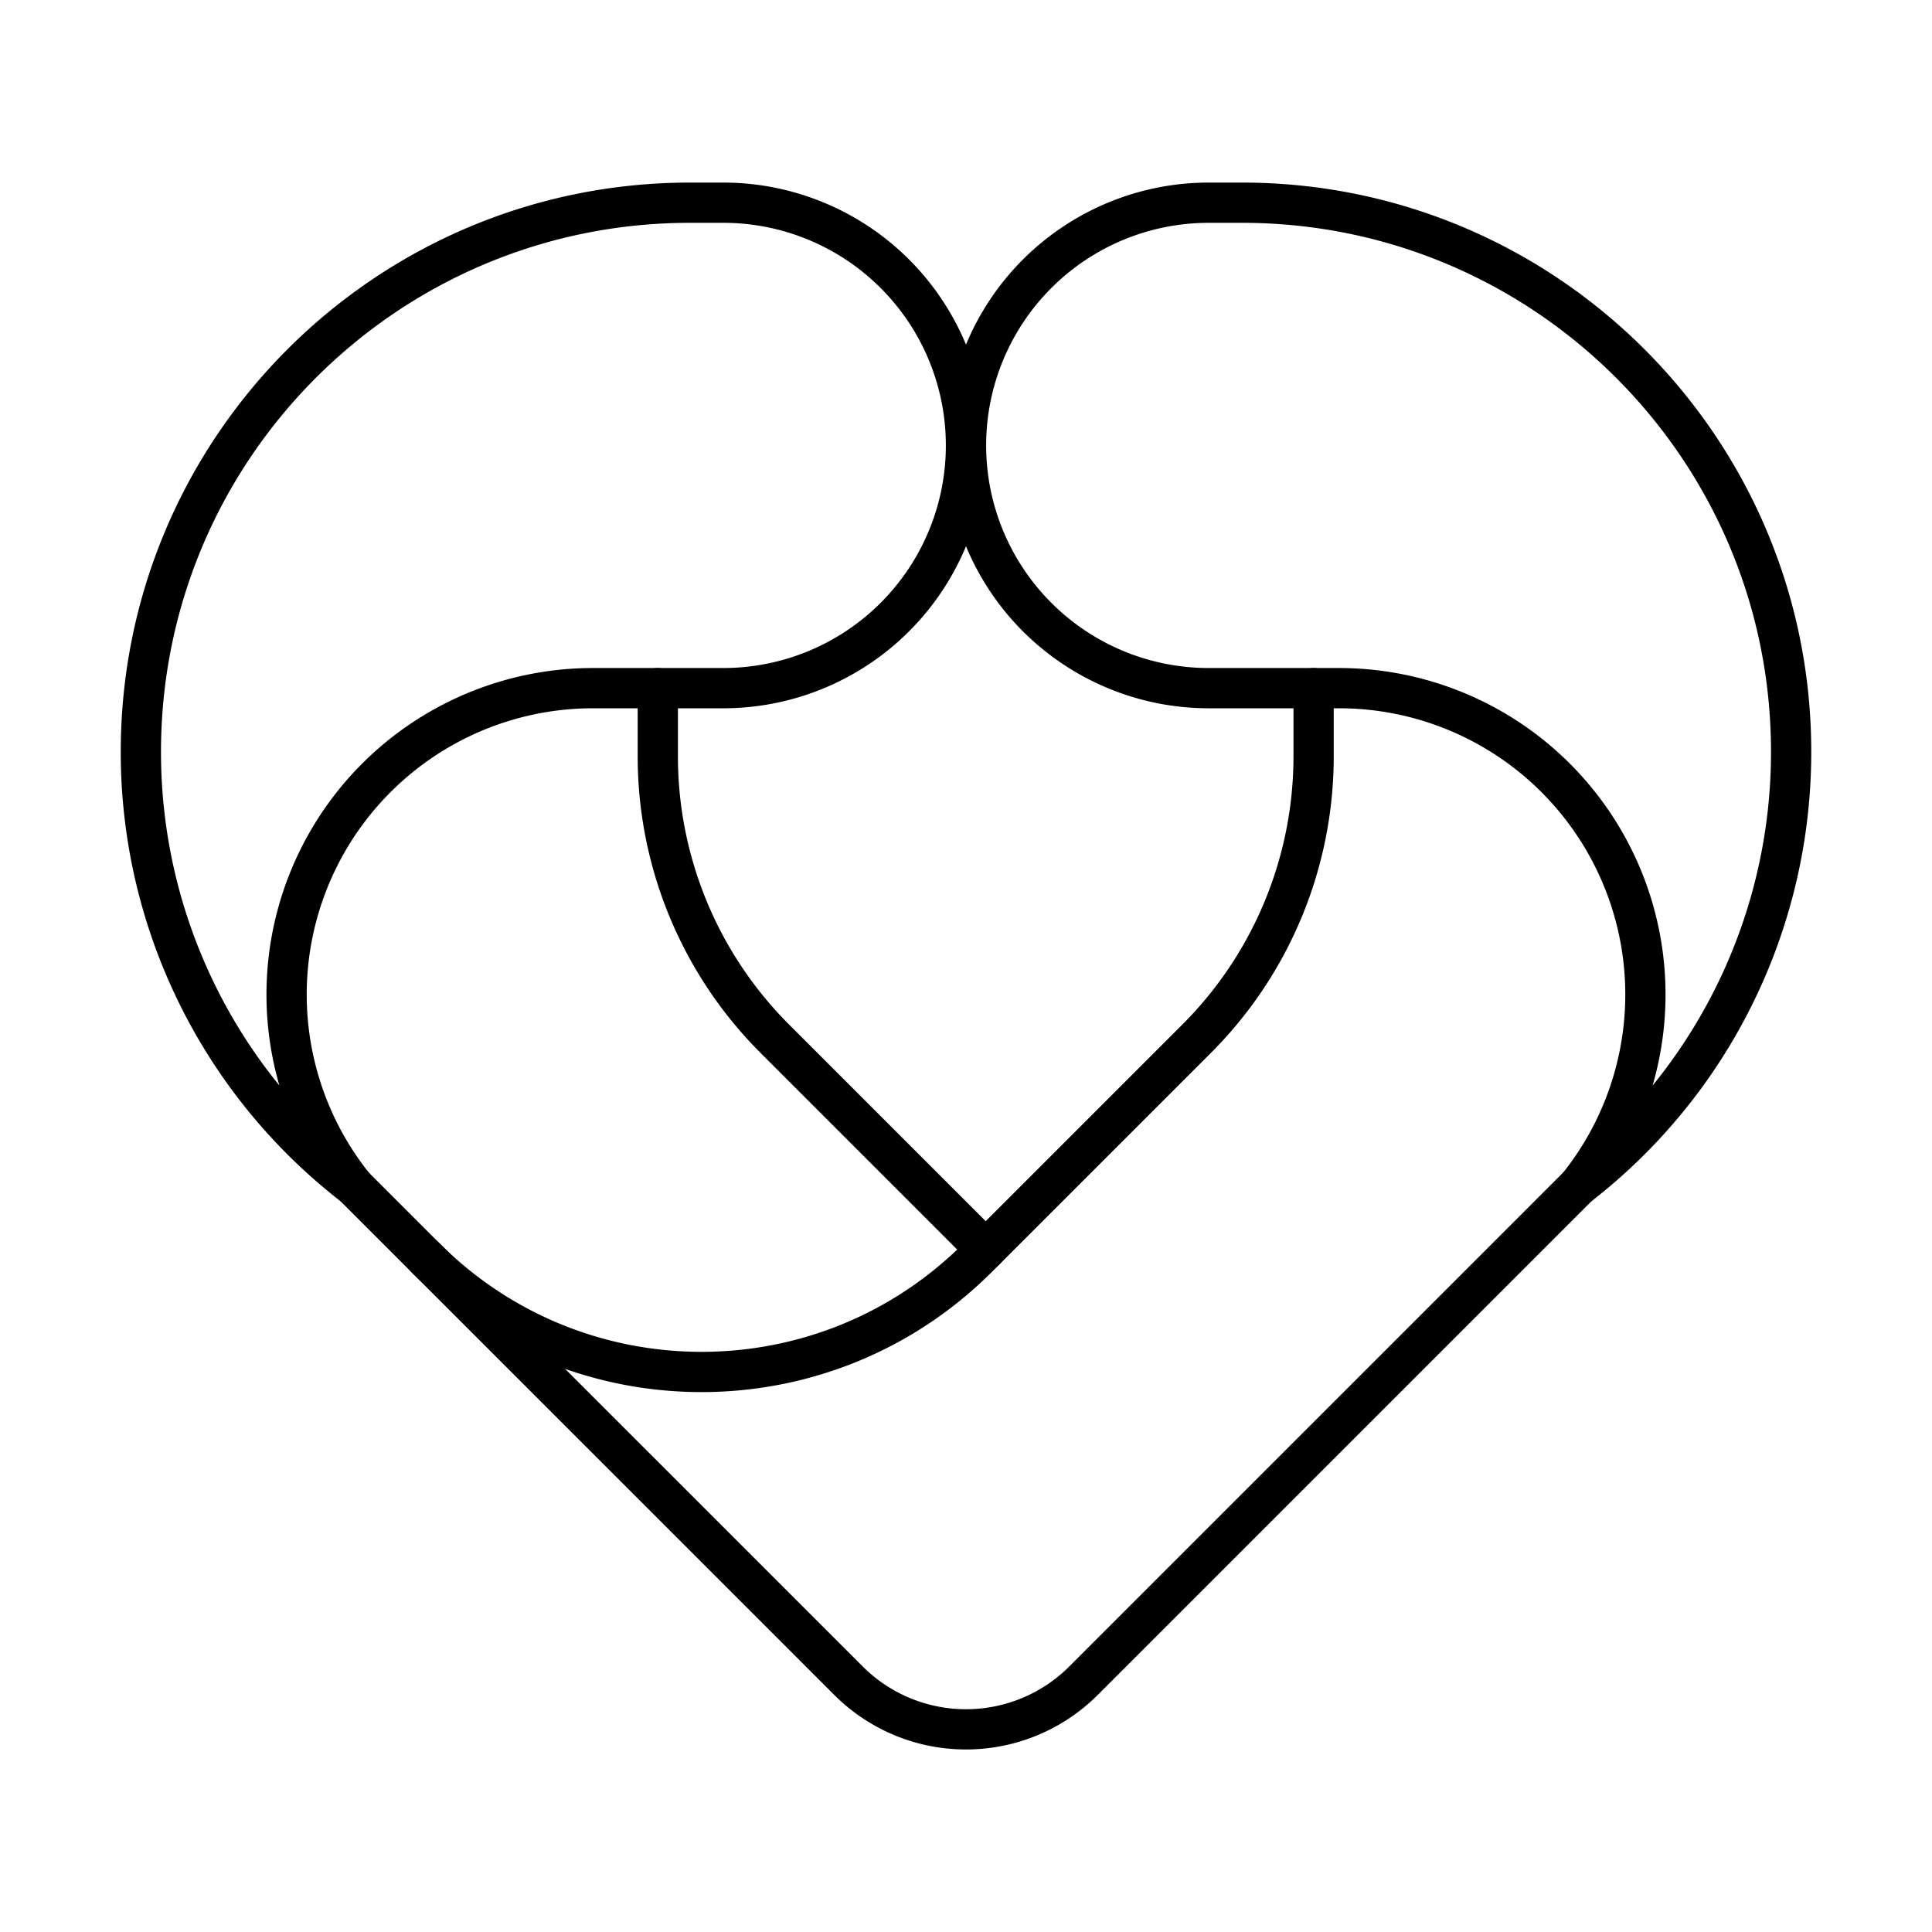 <?xml version="1.0" encoding="utf-8"?>
<!-- Generator: www.svgicons.com -->
<svg xmlns="http://www.w3.org/2000/svg" width="800" height="800" viewBox="0 0 48 48">
<path fill="none" stroke="currentColor" stroke-linecap="round" stroke-linejoin="round" d="M17.143 5.036C9.608 5.036 3.5 11.144 3.5 18.679a13.62 13.62 0 0 0 5.293 10.79v.001a7.612 7.612 0 0 1 5.94-12.373h3.236a6.03 6.03 0 0 0 0-12.061z"/><path fill="none" stroke="currentColor" stroke-linecap="round" stroke-linejoin="round" d="M30.857 5.036c7.535 0 13.643 6.108 13.643 13.643a13.62 13.62 0 0 1-5.293 10.79v.001a7.612 7.612 0 0 0-5.94-12.373h-3.236a6.03 6.03 0 0 1 0-12.061z"/><path fill="none" stroke="currentColor" stroke-linecap="round" stroke-linejoin="round" d="m8.793 29.47l12.285 12.284a4.13 4.13 0 0 0 5.844 0l12.285-12.285"/><path fill="none" stroke="currentColor" stroke-linecap="round" stroke-linejoin="round" d="M10.566 31.243c3.79 3.791 9.937 3.791 13.728 0l5.438-5.438a9.92 9.92 0 0 0 2.904-7.013v-1.695"/><path fill="none" stroke="currentColor" stroke-linecap="round" stroke-linejoin="round" d="m24.49 31.047l-5.242-5.242a9.92 9.92 0 0 1-2.905-7.013v-1.695"/>
</svg>